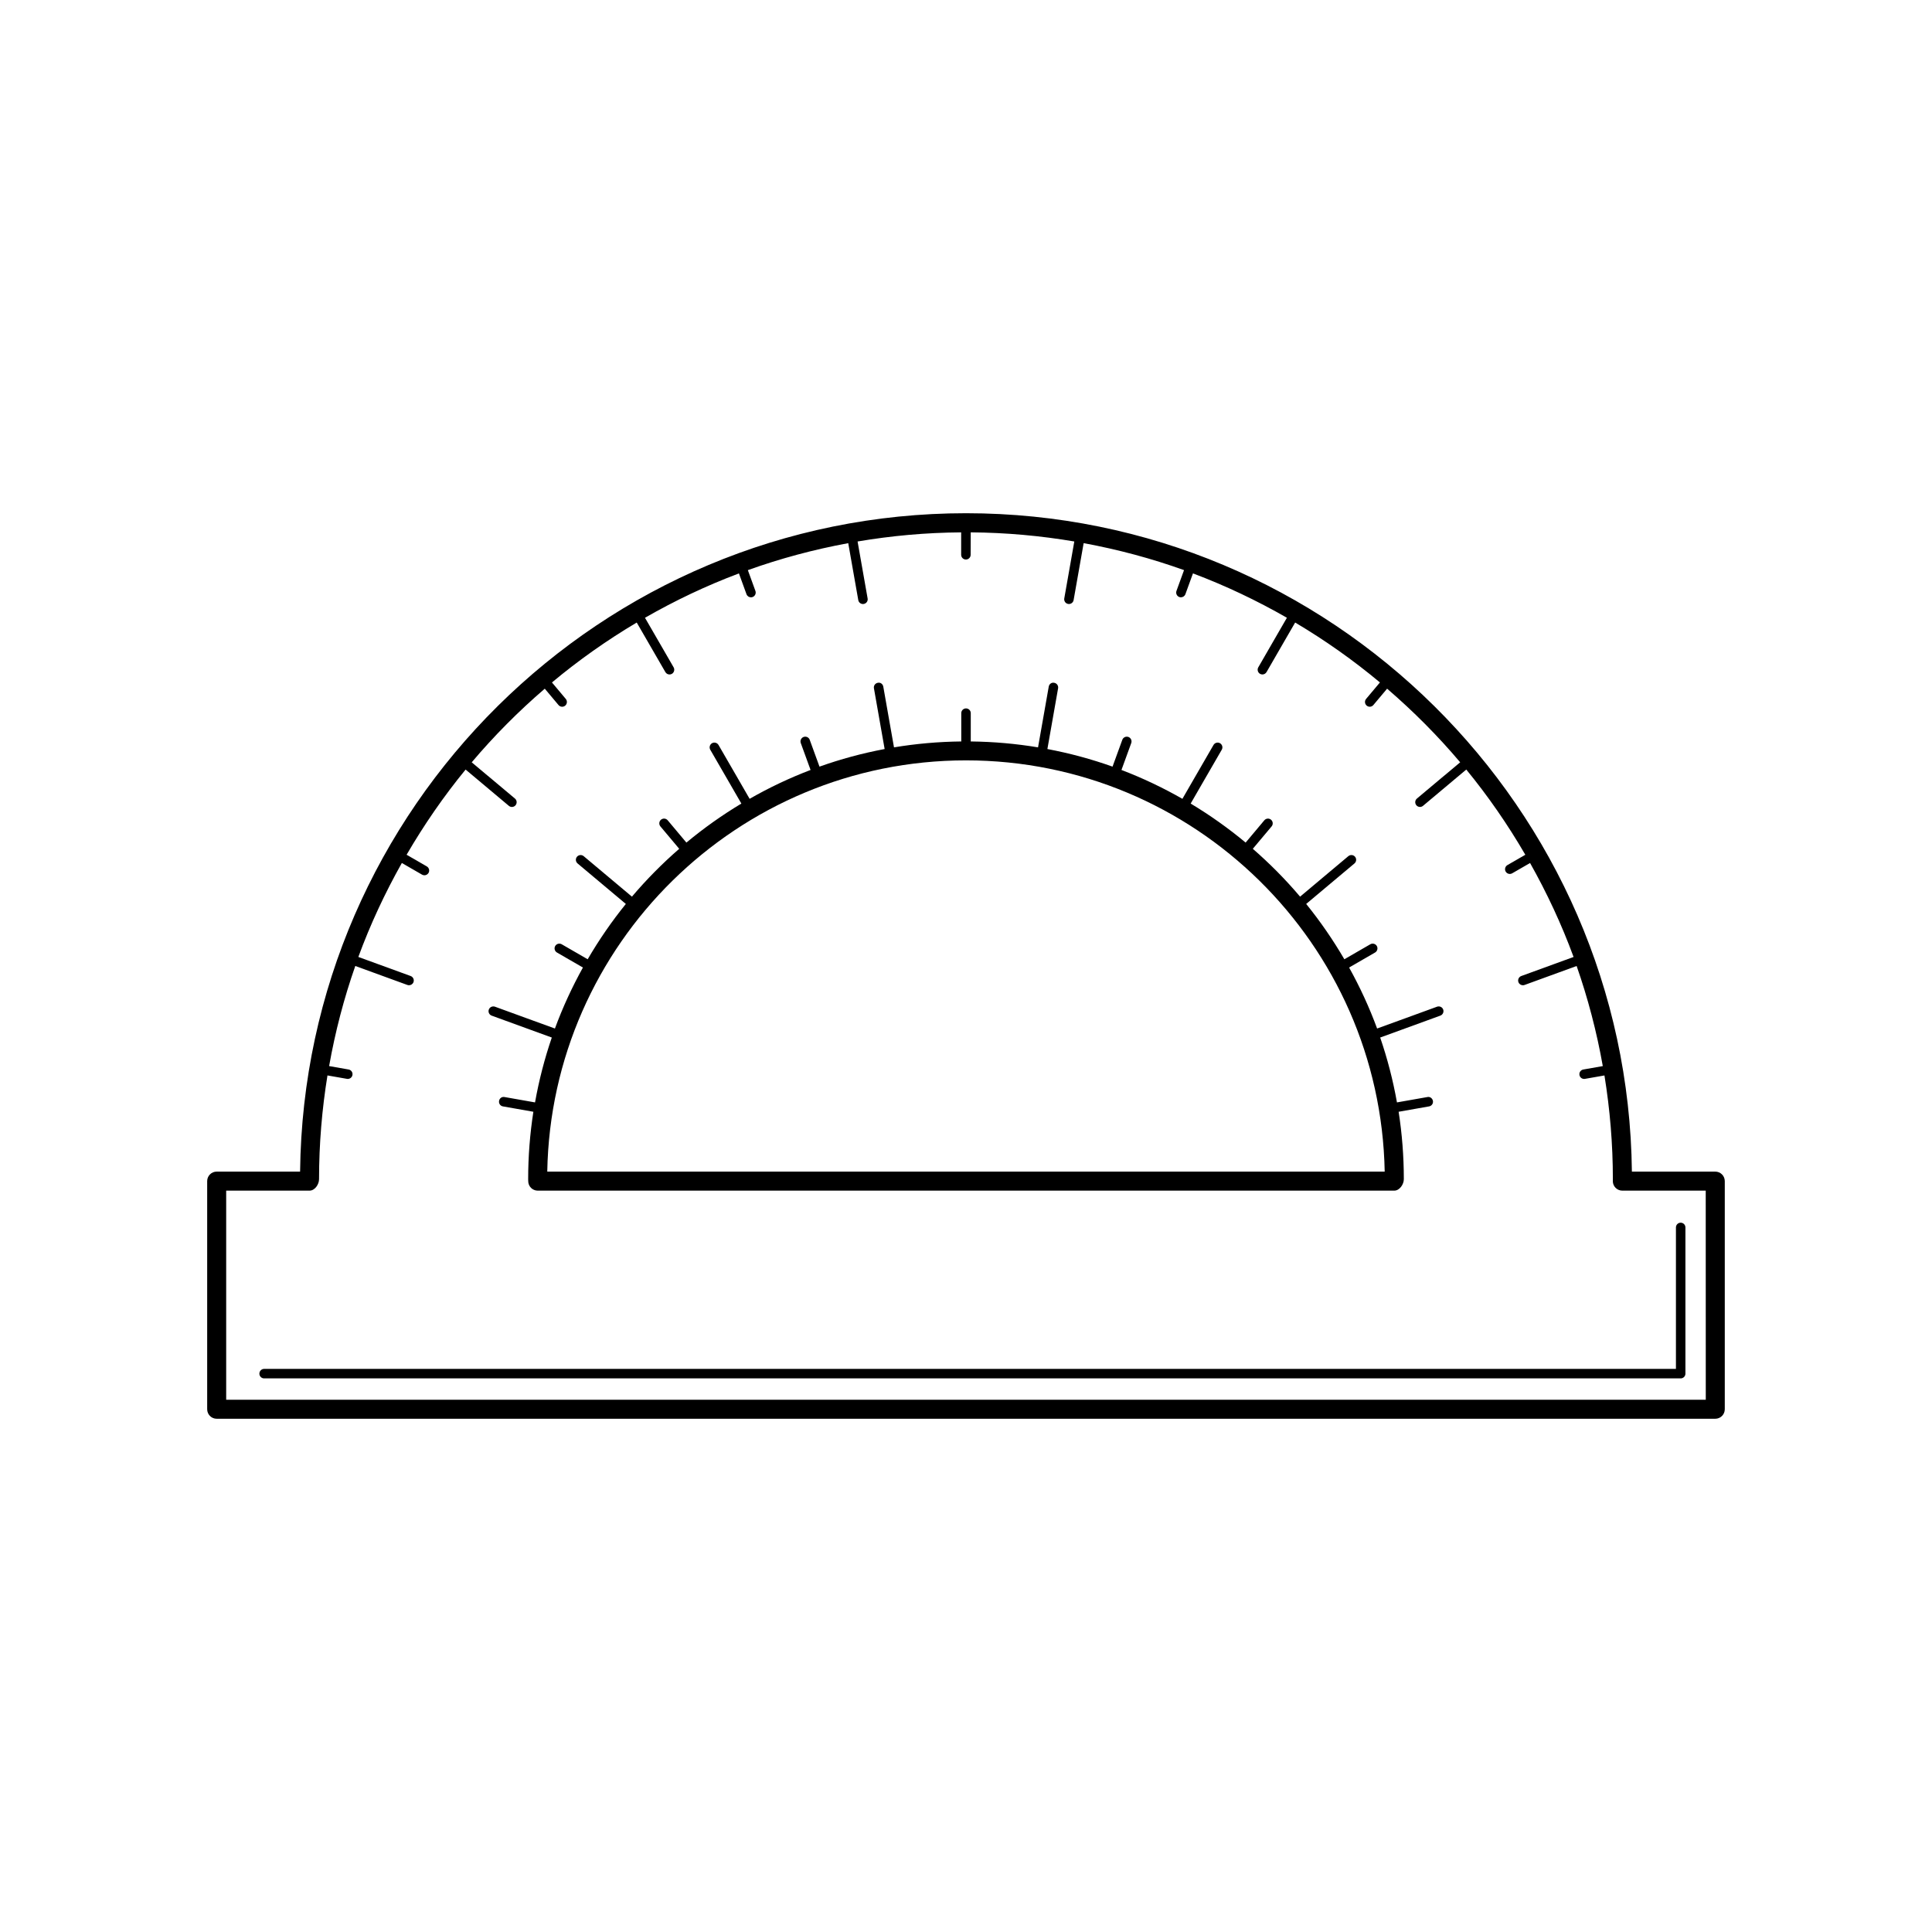 <?xml version="1.0" encoding="UTF-8"?>
<!-- Uploaded to: ICON Repo, www.svgrepo.com, Generator: ICON Repo Mixer Tools -->
<svg fill="#000000" width="800px" height="800px" version="1.1" viewBox="144 144 512 512" xmlns="http://www.w3.org/2000/svg">
 <g>
  <path d="m598.57 454.49h-22.102c-1.074-96.395-79.82-174.48-176.47-174.48-96.652 0-175.4 78.086-176.47 174.48h-22.102c-1.391 0-2.519 1.129-2.519 2.519v60.457c0 1.391 1.129 2.519 2.519 2.519h397.14c1.391 0 2.519-1.129 2.519-2.519v-60.457c0-1.395-1.129-2.519-2.519-2.519zm-2.519 60.457h-392.11v-55.418h22.102c1.391 0 2.508-1.648 2.508-3.043 0-9.355 0.781-18.531 2.231-27.484l5.168 0.906c0.074 0.016 0.145 0.02 0.215 0.02 0.598 0 1.133-0.43 1.238-1.043 0.121-0.684-0.332-1.34-1.023-1.457l-5.16-0.906c1.613-9.109 3.934-17.973 6.934-26.527l4.996 1.82 8.812 3.211c0.141 0.051 0.293 0.074 0.434 0.074 0.52 0 0.996-0.316 1.184-0.828 0.238-0.656-0.105-1.375-0.75-1.617l-8.812-3.211-5.055-1.84c3.176-8.656 7.062-16.965 11.531-24.902l5.352 3.09c0.195 0.109 0.414 0.168 0.629 0.168 0.434 0 0.855-0.227 1.094-0.629 0.344-0.598 0.137-1.371-0.465-1.723l-5.352-3.09c4.625-7.945 9.84-15.508 15.637-22.574l4.273 3.582s0 0.004 0.004 0.004l7.184 6.027c0.238 0.195 0.523 0.297 0.812 0.297 0.359 0 0.715-0.152 0.961-0.449 0.449-0.535 0.379-1.328-0.152-1.777l-7.184-6.027h-0.012l-4.266-3.578c5.918-7.012 12.398-13.527 19.363-19.512l3.641 4.336c0.25 0.297 0.605 0.449 0.961 0.449 0.289 0 0.574-0.102 0.812-0.297 0.527-0.449 0.598-1.238 0.152-1.777l-3.664-4.363c7.031-5.871 14.547-11.18 22.465-15.879l2.902 5.019 4.691 8.117c0.238 0.402 0.66 0.629 1.094 0.629 0.215 0 0.434-0.055 0.629-0.168 0.598-0.348 0.805-1.125 0.465-1.723l-4.691-8.117-2.902-5.019c7.93-4.551 16.238-8.504 24.895-11.758l2.004 5.508c0.188 0.516 0.672 0.828 1.184 0.828 0.141 0 0.293-0.023 0.434-0.074 0.648-0.242 0.988-0.961 0.75-1.617l-2.004-5.512c8.57-3.078 17.469-5.465 26.602-7.152l1.031 5.856 1.629 9.234c0.105 0.613 0.641 1.043 1.238 1.043 0.07 0 0.141-0.004 0.215-0.02 0.691-0.117 1.148-0.77 1.023-1.457l-1.629-9.234-1.031-5.863c8.938-1.516 18.102-2.352 27.449-2.418v5.941c0 0.695 0.562 1.258 1.258 1.258 0.695 0 1.258-0.562 1.258-1.258l0.02-5.945c9.344 0.066 18.512 0.906 27.449 2.418l-1.031 5.863-1.629 9.234c-0.121 0.684 0.332 1.34 1.023 1.457 0.074 0.016 0.145 0.02 0.215 0.02 0.598 0 1.133-0.43 1.238-1.043l1.629-9.234 1.031-5.856c9.141 1.688 18.031 4.074 26.602 7.152l-2.004 5.512c-0.238 0.656 0.105 1.375 0.75 1.617 0.141 0.051 0.293 0.074 0.434 0.074 0.52 0 0.996-0.316 1.184-0.828l2.004-5.508c8.656 3.254 16.969 7.211 24.895 11.758l-2.902 5.019-4.684 8.117c-0.344 0.605-0.137 1.371 0.465 1.723 0.195 0.109 0.414 0.168 0.629 0.168 0.434 0 0.855-0.227 1.094-0.629l4.684-8.117 2.902-5.019c7.918 4.699 15.434 10.004 22.465 15.879l-3.664 4.363c-0.449 0.535-0.379 1.328 0.152 1.777 0.238 0.195 0.523 0.297 0.812 0.297 0.359 0 0.715-0.152 0.961-0.449l3.641-4.336c6.957 5.984 13.438 12.5 19.363 19.512l-4.266 3.578h-0.012l-7.184 6.027c-0.527 0.449-0.598 1.238-0.152 1.777 0.25 0.297 0.605 0.449 0.961 0.449 0.289 0 0.574-0.102 0.812-0.297l7.184-6.027s0-0.004 0.004-0.004l4.273-3.582c5.801 7.074 11.02 14.629 15.645 22.582l-4.742 2.734c-0.598 0.348-0.805 1.125-0.465 1.723 0.238 0.402 0.66 0.629 1.094 0.629 0.215 0 0.434-0.055 0.629-0.168l4.742-2.734c4.469 7.941 8.352 16.246 11.531 24.902l-5.055 1.84-8.812 3.211c-0.648 0.242-0.988 0.961-0.75 1.617 0.188 0.516 0.672 0.828 1.184 0.828 0.141 0 0.293-0.023 0.434-0.074l8.812-3.211 4.996-1.82c2.992 8.555 5.32 17.418 6.934 26.527l-5.16 0.906c-0.691 0.117-1.148 0.77-1.023 1.457 0.105 0.613 0.641 1.043 1.238 1.043 0.07 0 0.141-0.004 0.215-0.02l5.168-0.906c1.449 8.953 2.231 18.129 2.231 27.484l-0.012 0.523c0 1.391 1.129 2.519 2.519 2.519h22.102l0.012 55.414z"/>
  <path d="m212.74 508.03c0 0.695 0.562 1.258 1.258 1.258h375.4c0.695 0 1.258-0.562 1.258-1.258v-38.746c0-0.695-0.562-1.258-1.258-1.258-0.695 0-1.258 0.562-1.258 1.258v37.488l-374.14-0.004c-0.695 0-1.258 0.57-1.258 1.262z"/>
  <path d="m274.29 413.15 8.316 3.031 7.629 2.777c-1.906 5.551-3.394 11.297-4.445 17.191l-8.074-1.422c-0.742-0.145-1.336 0.336-1.457 1.023-0.121 0.684 0.332 1.34 1.023 1.457l8.066 1.422c-0.902 5.824-1.379 11.789-1.379 17.859l0.016 0.523c0 1.391 1.129 2.519 2.519 2.519h226.99c1.391 0 2.535-1.648 2.535-3.043 0-6.074-0.473-12.035-1.379-17.859l8.066-1.422c0.691-0.117 1.148-0.77 1.023-1.457-0.125-0.684-0.77-1.176-1.457-1.023l-8.074 1.422c-1.047-5.894-2.539-11.633-4.445-17.191l7.629-2.777 8.316-3.031c0.648-0.242 0.988-0.961 0.75-1.617-0.238-0.656-0.957-0.973-1.617-0.75l-8.316 3.031-7.578 2.754c-2.062-5.606-4.555-11-7.422-16.164l6.883-3.977c0.598-0.348 0.805-1.125 0.465-1.723-0.352-0.609-1.137-0.801-1.723-0.465l-6.883 3.977c-3.004-5.148-6.383-10.051-10.117-14.66l6.016-5.047 6.781-5.688c0.527-0.449 0.598-1.238 0.152-1.777-0.453-0.535-1.246-0.594-1.777-0.152l-6.781 5.688-6.004 5.043c-3.848-4.543-8.039-8.777-12.531-12.68l4.984-5.934c0.449-0.535 0.379-1.328-0.152-1.777-0.527-0.438-1.324-0.379-1.777 0.152l-4.957 5.91c-4.57-3.805-9.441-7.262-14.566-10.34l3.812-6.606 4.43-7.664c0.344-0.598 0.137-1.371-0.465-1.723-0.594-0.336-1.367-0.145-1.723 0.465l-4.43 7.664-3.812 6.606c-5.152-2.941-10.543-5.508-16.152-7.648l2.594-7.129c0.238-0.656-0.105-1.375-0.75-1.617-0.66-0.23-1.375 0.102-1.617 0.75l-2.59 7.113c-5.57-1.984-11.34-3.547-17.266-4.664l1.301-7.379 1.535-8.715c0.121-0.684-0.332-1.34-1.023-1.457-0.73-0.152-1.34 0.336-1.457 1.023l-1.535 8.715-1.301 7.371c-5.809-0.969-11.766-1.5-17.828-1.566v-7.5c0-0.695-0.562-1.258-1.258-1.258-0.695 0-1.258 0.562-1.258 1.258v7.5c-6.066 0.066-12.02 0.598-17.828 1.566l-1.301-7.371-1.535-8.715c-0.117-0.684-0.734-1.184-1.457-1.023-0.691 0.117-1.148 0.77-1.023 1.457l1.535 8.715 1.301 7.379c-5.926 1.117-11.695 2.68-17.266 4.664l-2.59-7.113c-0.238-0.656-0.953-0.984-1.617-0.75-0.648 0.242-0.988 0.961-0.75 1.617l2.594 7.129c-5.606 2.137-11.004 4.699-16.152 7.648l-3.812-6.606-4.43-7.664c-0.359-0.609-1.137-0.801-1.723-0.465-0.598 0.348-0.805 1.125-0.465 1.723l4.43 7.664 3.812 6.606c-5.125 3.078-9.992 6.535-14.566 10.34l-4.957-5.91c-0.453-0.535-1.246-0.594-1.777-0.152-0.527 0.449-0.598 1.238-0.152 1.777l4.984 5.934c-4.492 3.906-8.688 8.141-12.531 12.68l-12.785-10.73c-0.527-0.438-1.324-0.379-1.777 0.152-0.449 0.535-0.379 1.328 0.152 1.777l12.797 10.734c-3.734 4.606-7.113 9.512-10.117 14.66l-6.883-3.977c-0.59-0.336-1.371-0.145-1.723 0.465-0.344 0.598-0.137 1.371 0.465 1.723l6.883 3.977c-2.863 5.164-5.359 10.559-7.422 16.164l-7.578-2.754-8.316-3.031c-0.66-0.223-1.379 0.102-1.617 0.75-0.25 0.652 0.09 1.375 0.742 1.617zm125.71-67.645c60.48 0 109.82 48.621 110.96 108.99h-221.93c1.066-60.281 50.434-108.99 110.97-108.99z"/>
 </g>
</svg>